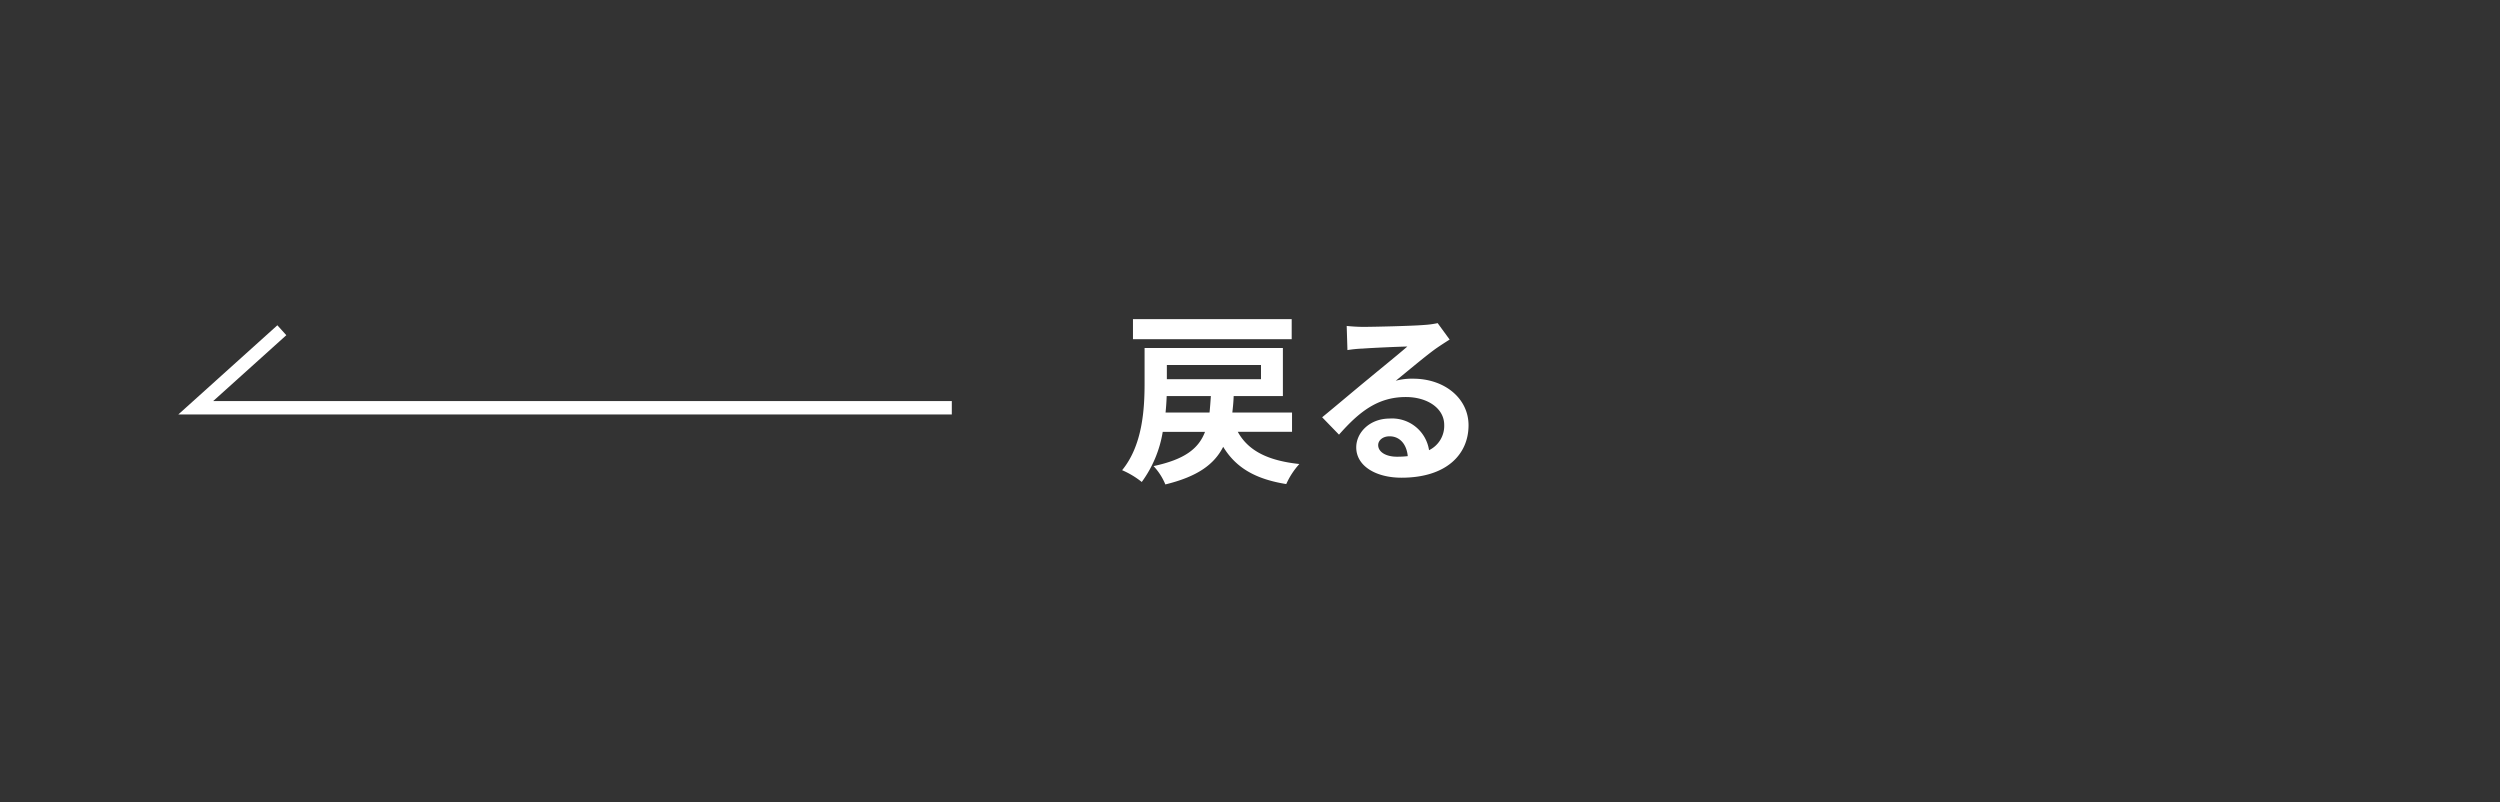 <svg id="レイヤー_1" data-name="レイヤー 1" xmlns="http://www.w3.org/2000/svg" viewBox="0 0 374 120" width="374" height="120" preserveAspectRatio="xMinYMid"><rect x="0" y="0" width="374" height="120" fill="#333333" stroke="none"/><defs><style>.cls-1,.cls-3{fill:none;}.cls-2{fill:#fff;}.cls-3{stroke:#fff;stroke-miterlimit:10;stroke-width:2px;}</style></defs><rect class="cls-1" width="374.5" height="120"/><path class="cls-2" d="M185.172,64.6c1.54,2.8,4.452,4.312,9.212,4.816a11.328,11.328,0,0,0-1.96,3c-4.7-.756-7.56-2.492-9.435-5.572-1.344,2.632-3.836,4.452-8.653,5.628a8.988,8.988,0,0,0-1.764-2.744c4.7-1.008,6.749-2.632,7.7-5.124h-6.327a17.463,17.463,0,0,1-3.136,7.5,12.811,12.811,0,0,0-2.941-1.764c3.08-3.752,3.361-9.212,3.361-12.992V52.056H191.92v7.2h-7.363c-.028.868-.112,1.68-.2,2.464h8.931V64.6Zm8.065-13.86H169.492v-3h23.745ZM180.945,61.716c.084-.756.139-1.6.2-2.464h-6.609c-.028.784-.084,1.624-.168,2.464ZM174.561,54.6v2.128h14.084V54.6Z"/><path class="cls-2" d="M216.868,50.8q-1.008.63-1.932,1.26c-1.484,1.036-4.4,3.5-6.131,4.9a9.317,9.317,0,0,1,2.6-.308c4.7,0,8.288,2.94,8.288,6.972,0,4.368-3.332,7.84-10.024,7.84-3.863,0-6.775-1.764-6.775-4.536,0-2.24,2.043-4.312,4.983-4.312a5.583,5.583,0,0,1,5.908,4.732,4.044,4.044,0,0,0,2.269-3.78c0-2.492-2.521-4.172-5.74-4.172-4.256,0-7.029,2.268-10,5.628l-2.521-2.6c1.96-1.6,5.292-4.424,6.944-5.768,1.54-1.288,4.424-3.612,5.8-4.816-1.427.028-5.235.2-6.692.308a18.317,18.317,0,0,0-2.268.224l-.111-3.612c.783.084,1.735.14,2.52.14,1.455,0,7.391-.14,8.959-.28a13.373,13.373,0,0,0,2.128-.28ZM210.6,68.24c-.168-1.792-1.2-2.968-2.716-2.968-1.036,0-1.708.616-1.708,1.316,0,1.036,1.176,1.736,2.8,1.736A14.6,14.6,0,0,0,210.6,68.24Z"/><polyline class="cls-3" points="142.39 61 29.286 61 42.163 49.404"/></svg>